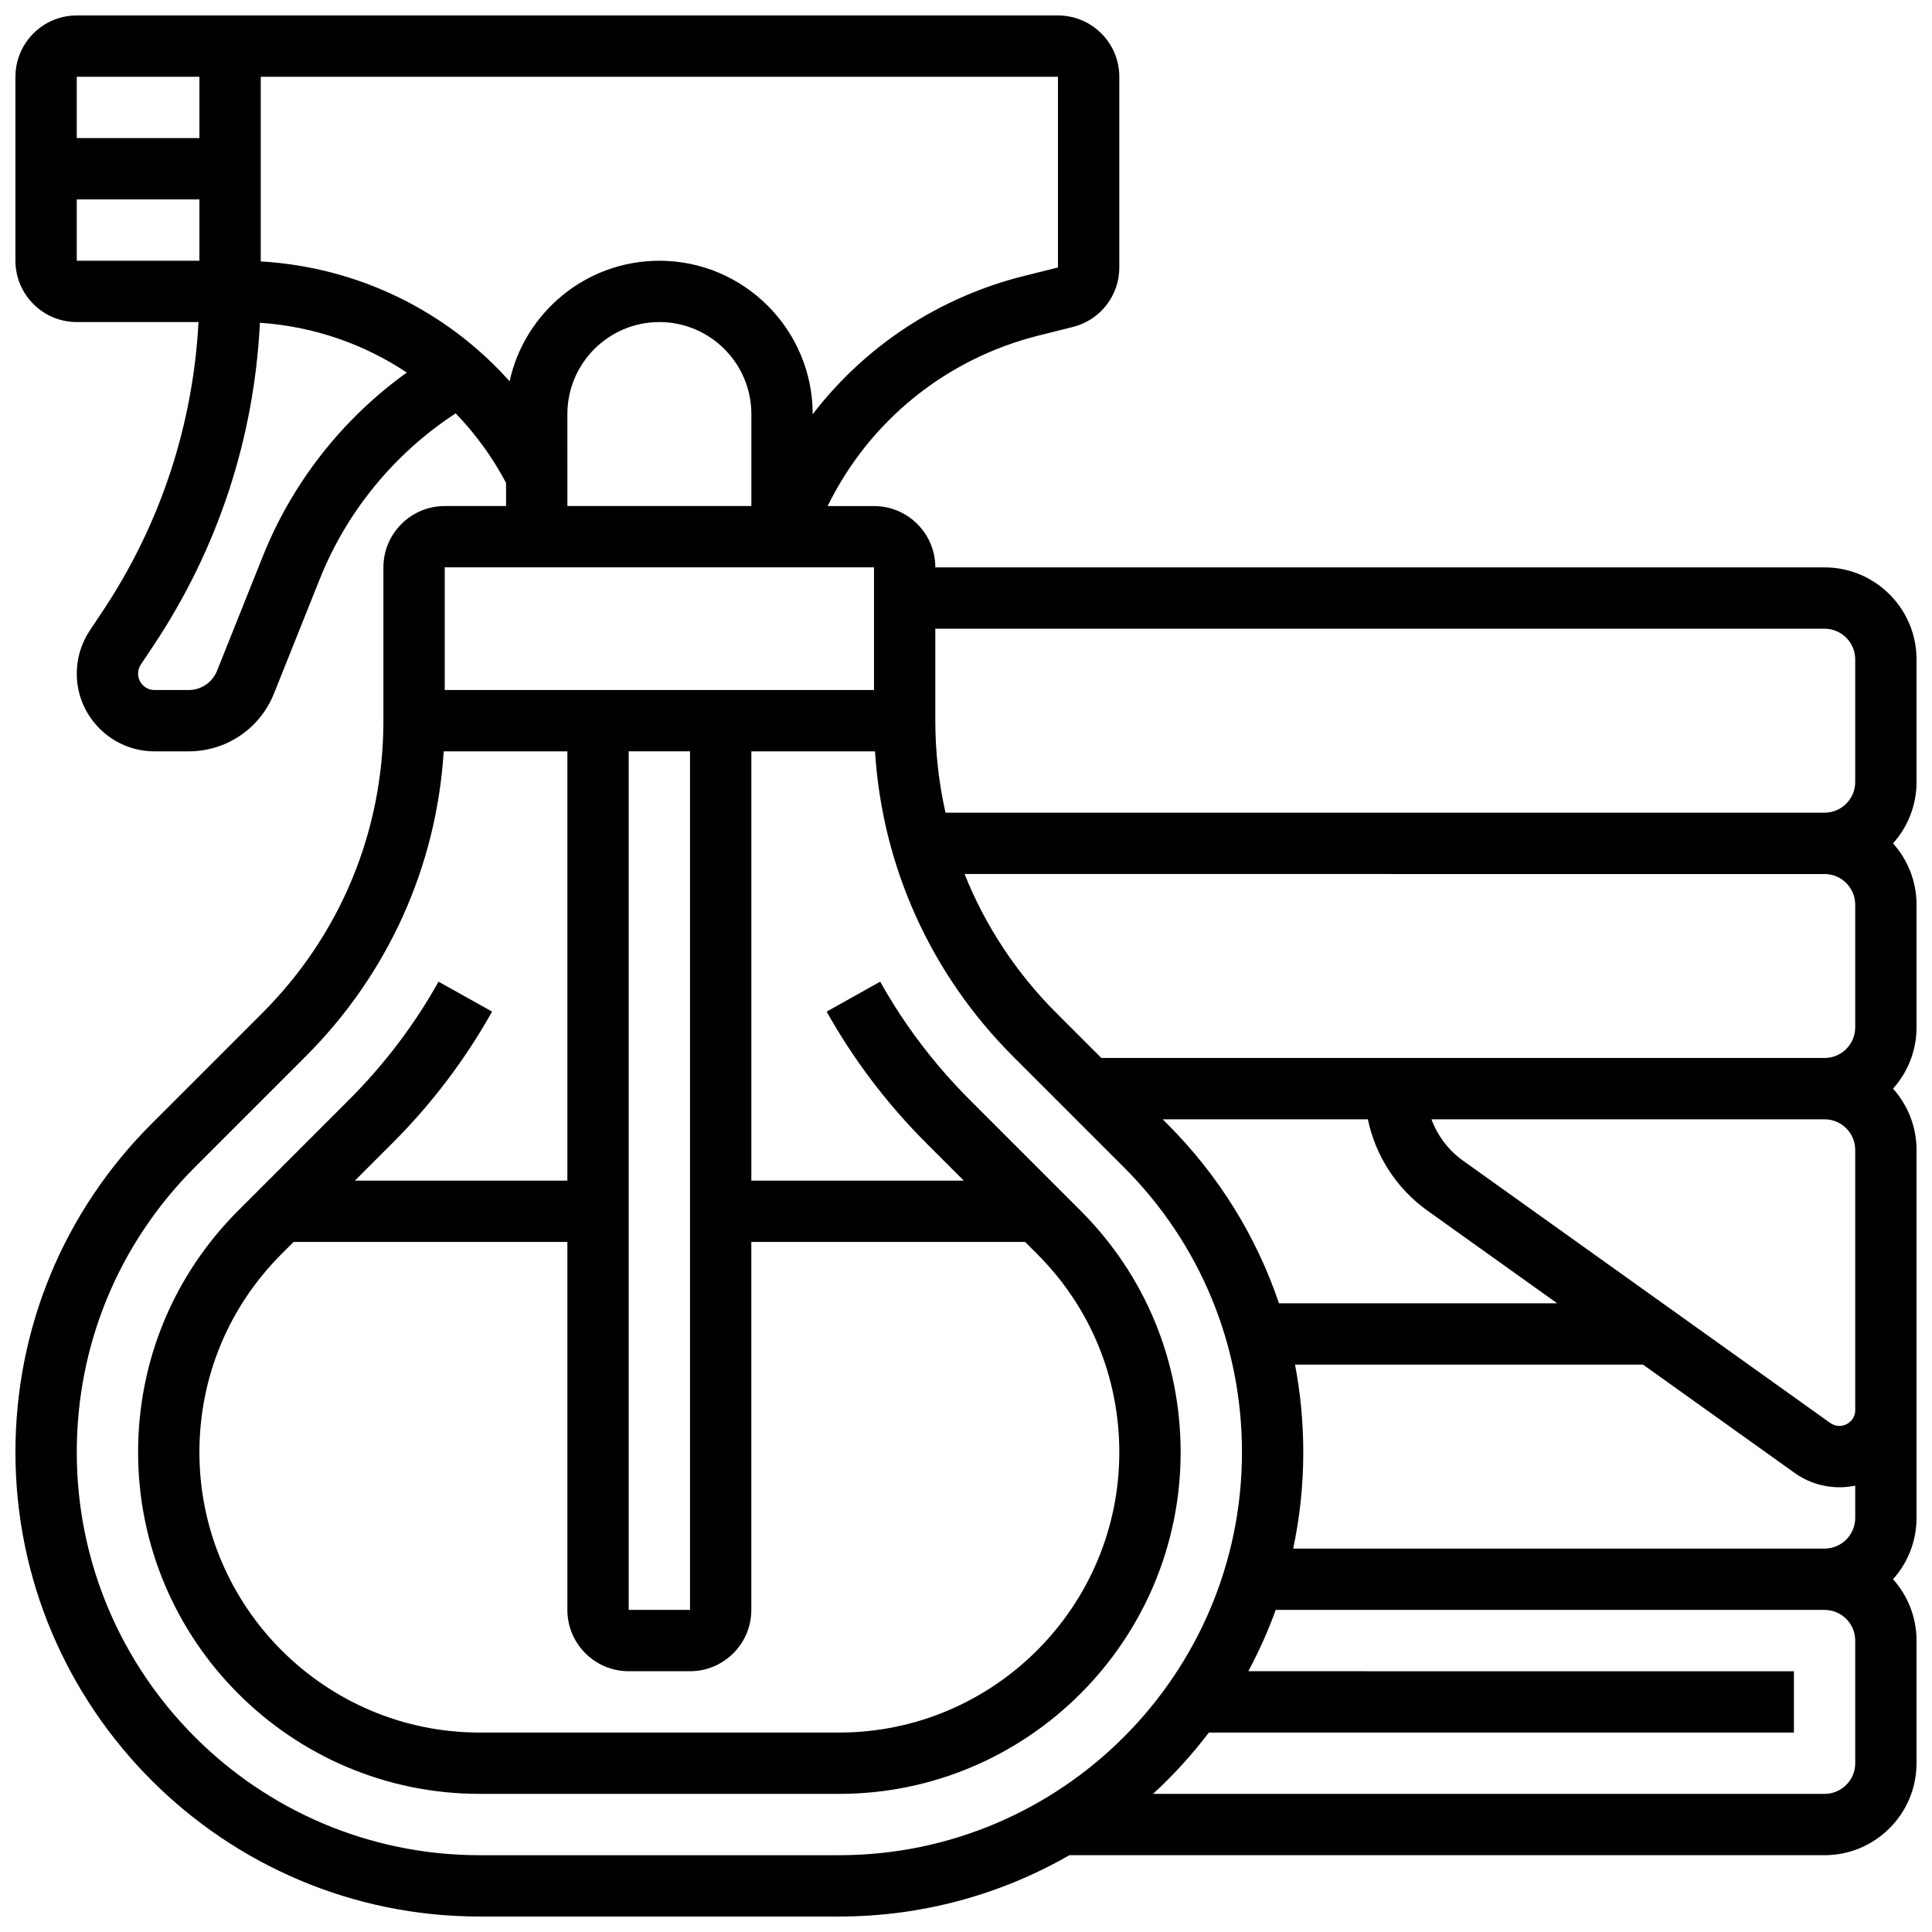 <?xml version="1.0" encoding="UTF-8"?>
<!-- Uploaded to: ICON Repo, www.svgrepo.com, Generator: ICON Repo Mixer Tools -->
<svg width="800px" height="800px" version="1.1" viewBox="144 144 512 512" xmlns="http://www.w3.org/2000/svg">
 <defs>
  <clipPath id="a">
   <path d="m148.09 148.09h503.81v503.81h-503.81z"/>
  </clipPath>
 </defs>
 <g clip-path="url(#a)">
  <path d="m651.9 318.74c0-13.441-10.938-24.379-24.379-24.379h-235.65c0-8.961-7.293-16.25-16.25-16.25h-12.285c11-22.477 31.258-39.027 55.988-45.211l8.992-2.246c7.25-1.816 12.312-8.297 12.312-15.77v-50.539c0-8.961-7.293-16.25-16.25-16.25h-260.04c-8.957 0-16.25 7.293-16.25 16.25v48.754c0 8.961 7.293 16.25 16.25 16.25h32.266c-1.445 27.387-10.148 53.75-25.441 76.691l-3.363 5.047c-2.262 3.394-3.457 7.348-3.457 11.426-0.004 11.363 9.242 20.605 20.598 20.605h9.027c10.027 0 18.91-6.016 22.637-15.324l12.164-30.414c7.18-17.945 19.852-33.309 35.988-43.832 5.219 5.387 9.723 11.566 13.352 18.426l-0.004 6.137h-16.25c-8.961 0-16.25 7.293-16.25 16.25v40.629c0 29.27-11.398 56.789-32.098 77.484l-29.379 29.379c-23.238 23.242-36.039 54.141-36.039 87.008 0 67.848 55.199 123.04 123.04 123.04h95.203c22.207 0 43.059-5.914 61.066-16.25h200.12c13.441 0 24.379-10.938 24.379-24.379v-32.504c0-6.238-2.359-11.938-6.227-16.25 3.867-4.316 6.227-10.012 6.227-16.25v-97.512c0-6.238-2.359-11.938-6.227-16.25 3.867-4.316 6.227-10.012 6.227-16.25v-32.504c0-6.238-2.359-11.938-6.227-16.25 3.867-4.316 6.227-10.012 6.227-16.25zm-24.375-8.125c4.481 0 8.125 3.644 8.125 8.125v32.504c0 4.481-3.644 8.125-8.125 8.125h-232.95c-1.789-7.906-2.707-16.07-2.707-24.379v-24.379zm8.125 73.133v32.504c0 4.481-3.644 8.125-8.125 8.125h-191.66l-11.902-11.902c-10.695-10.695-18.902-23.215-24.34-36.855l227.9 0.004c4.477 0 8.125 3.644 8.125 8.125zm-113.39 81.066 34.402 24.57h-73.723c-5.977-17.707-15.992-33.93-29.594-47.531l-1.227-1.223h54.375c2.031 9.652 7.598 18.348 15.766 24.184zm105.27 89.578h-140.82c1.746-8.242 2.672-16.781 2.672-25.531 0-7.883-0.742-15.648-2.184-23.223h92.215l40.18 28.699c3.484 2.488 7.594 3.805 11.875 3.805 1.434 0 2.832-0.152 4.184-0.434v8.559c0 4.481-3.648 8.125-8.125 8.125zm-430.68-390.05v16.25l-32.504 0.004v-16.254zm-32.504 32.504h32.504v16.25l-32.504 0.004zm49.34 94.496-12.164 30.414c-1.242 3.102-4.203 5.109-7.547 5.109h-9.027c-2.398 0-4.348-1.949-4.348-4.348 0-0.863 0.254-1.695 0.73-2.414l3.363-5.047c17.043-25.566 26.695-54.973 28.184-85.516 14.176 0.957 27.523 5.586 38.926 13.191-16.977 12.199-30.316 29.102-38.117 48.609zm-0.582-78.062v-48.938h211.27v50.539l-8.992 2.246c-22.719 5.684-42.254 18.715-56.016 36.664v-0.062c0-22.402-18.227-40.629-40.629-40.629-19.422 0-35.699 13.703-39.688 31.949-16.73-18.734-40.234-30.266-65.949-31.77zm81.258 40.449c0-13.441 10.938-24.379 24.379-24.379 13.441 0 24.379 10.938 24.379 24.379v24.379h-48.754zm-32.504 40.629h113.76v32.504h-113.76zm157.01 181.97c14.035 14.031 21.762 32.688 21.762 52.531 0 40.961-33.328 74.289-74.289 74.289h-95.203c-40.961 0-74.289-33.328-74.289-74.289 0-19.844 7.727-38.5 21.758-52.531l3.199-3.195h72.555v97.512c0 8.961 7.293 16.25 16.25 16.25h16.25c8.961 0 16.25-7.293 16.25-16.25v-97.512h72.559zm-92.004 94.316h-16.25v-227.53h16.25zm-55.727 65.008c-58.883 0-106.79-47.91-106.79-106.79 0-28.523 11.109-55.344 31.277-75.512l29.379-29.379c21.84-21.84 34.656-50.297 36.59-80.852h32.77v113.76h-56.305l9.93-9.93c10.422-10.422 19.309-22.152 26.418-34.863l-14.188-7.93c-6.375 11.406-14.355 21.938-23.723 31.301l-29.379 29.379c-17.098 17.102-26.516 39.84-26.516 64.023 0 49.922 40.617 90.539 90.539 90.539h95.203c49.926 0 90.539-40.617 90.539-90.539 0-24.184-9.418-46.922-26.52-64.023l-29.379-29.379c-9.363-9.363-17.344-19.895-23.719-31.301l-14.188 7.93c7.106 12.711 15.992 24.441 26.414 34.863l9.93 9.93h-56.301v-113.76h32.77c1.934 30.551 14.75 59.012 36.59 80.852l29.379 29.379c20.168 20.168 31.277 46.984 31.277 75.512 0 58.883-47.906 106.79-106.79 106.79zm364.52-24.379c0 4.481-3.644 8.125-8.125 8.125h-177.96c5.398-4.965 10.348-10.402 14.793-16.25h155.04v-16.25l-144.59-0.004c2.797-5.207 5.231-10.633 7.266-16.25h145.45c4.481 0 8.125 3.644 8.125 8.125zm-4.184-89.387c-0.875 0-1.719-0.27-2.43-0.777l-97.328-69.52c-3.867-2.762-6.75-6.606-8.363-10.961h104.18c4.481 0 8.125 3.644 8.125 8.125v68.953c0 2.305-1.879 4.18-4.184 4.18z"/>
 </g>
</svg>
